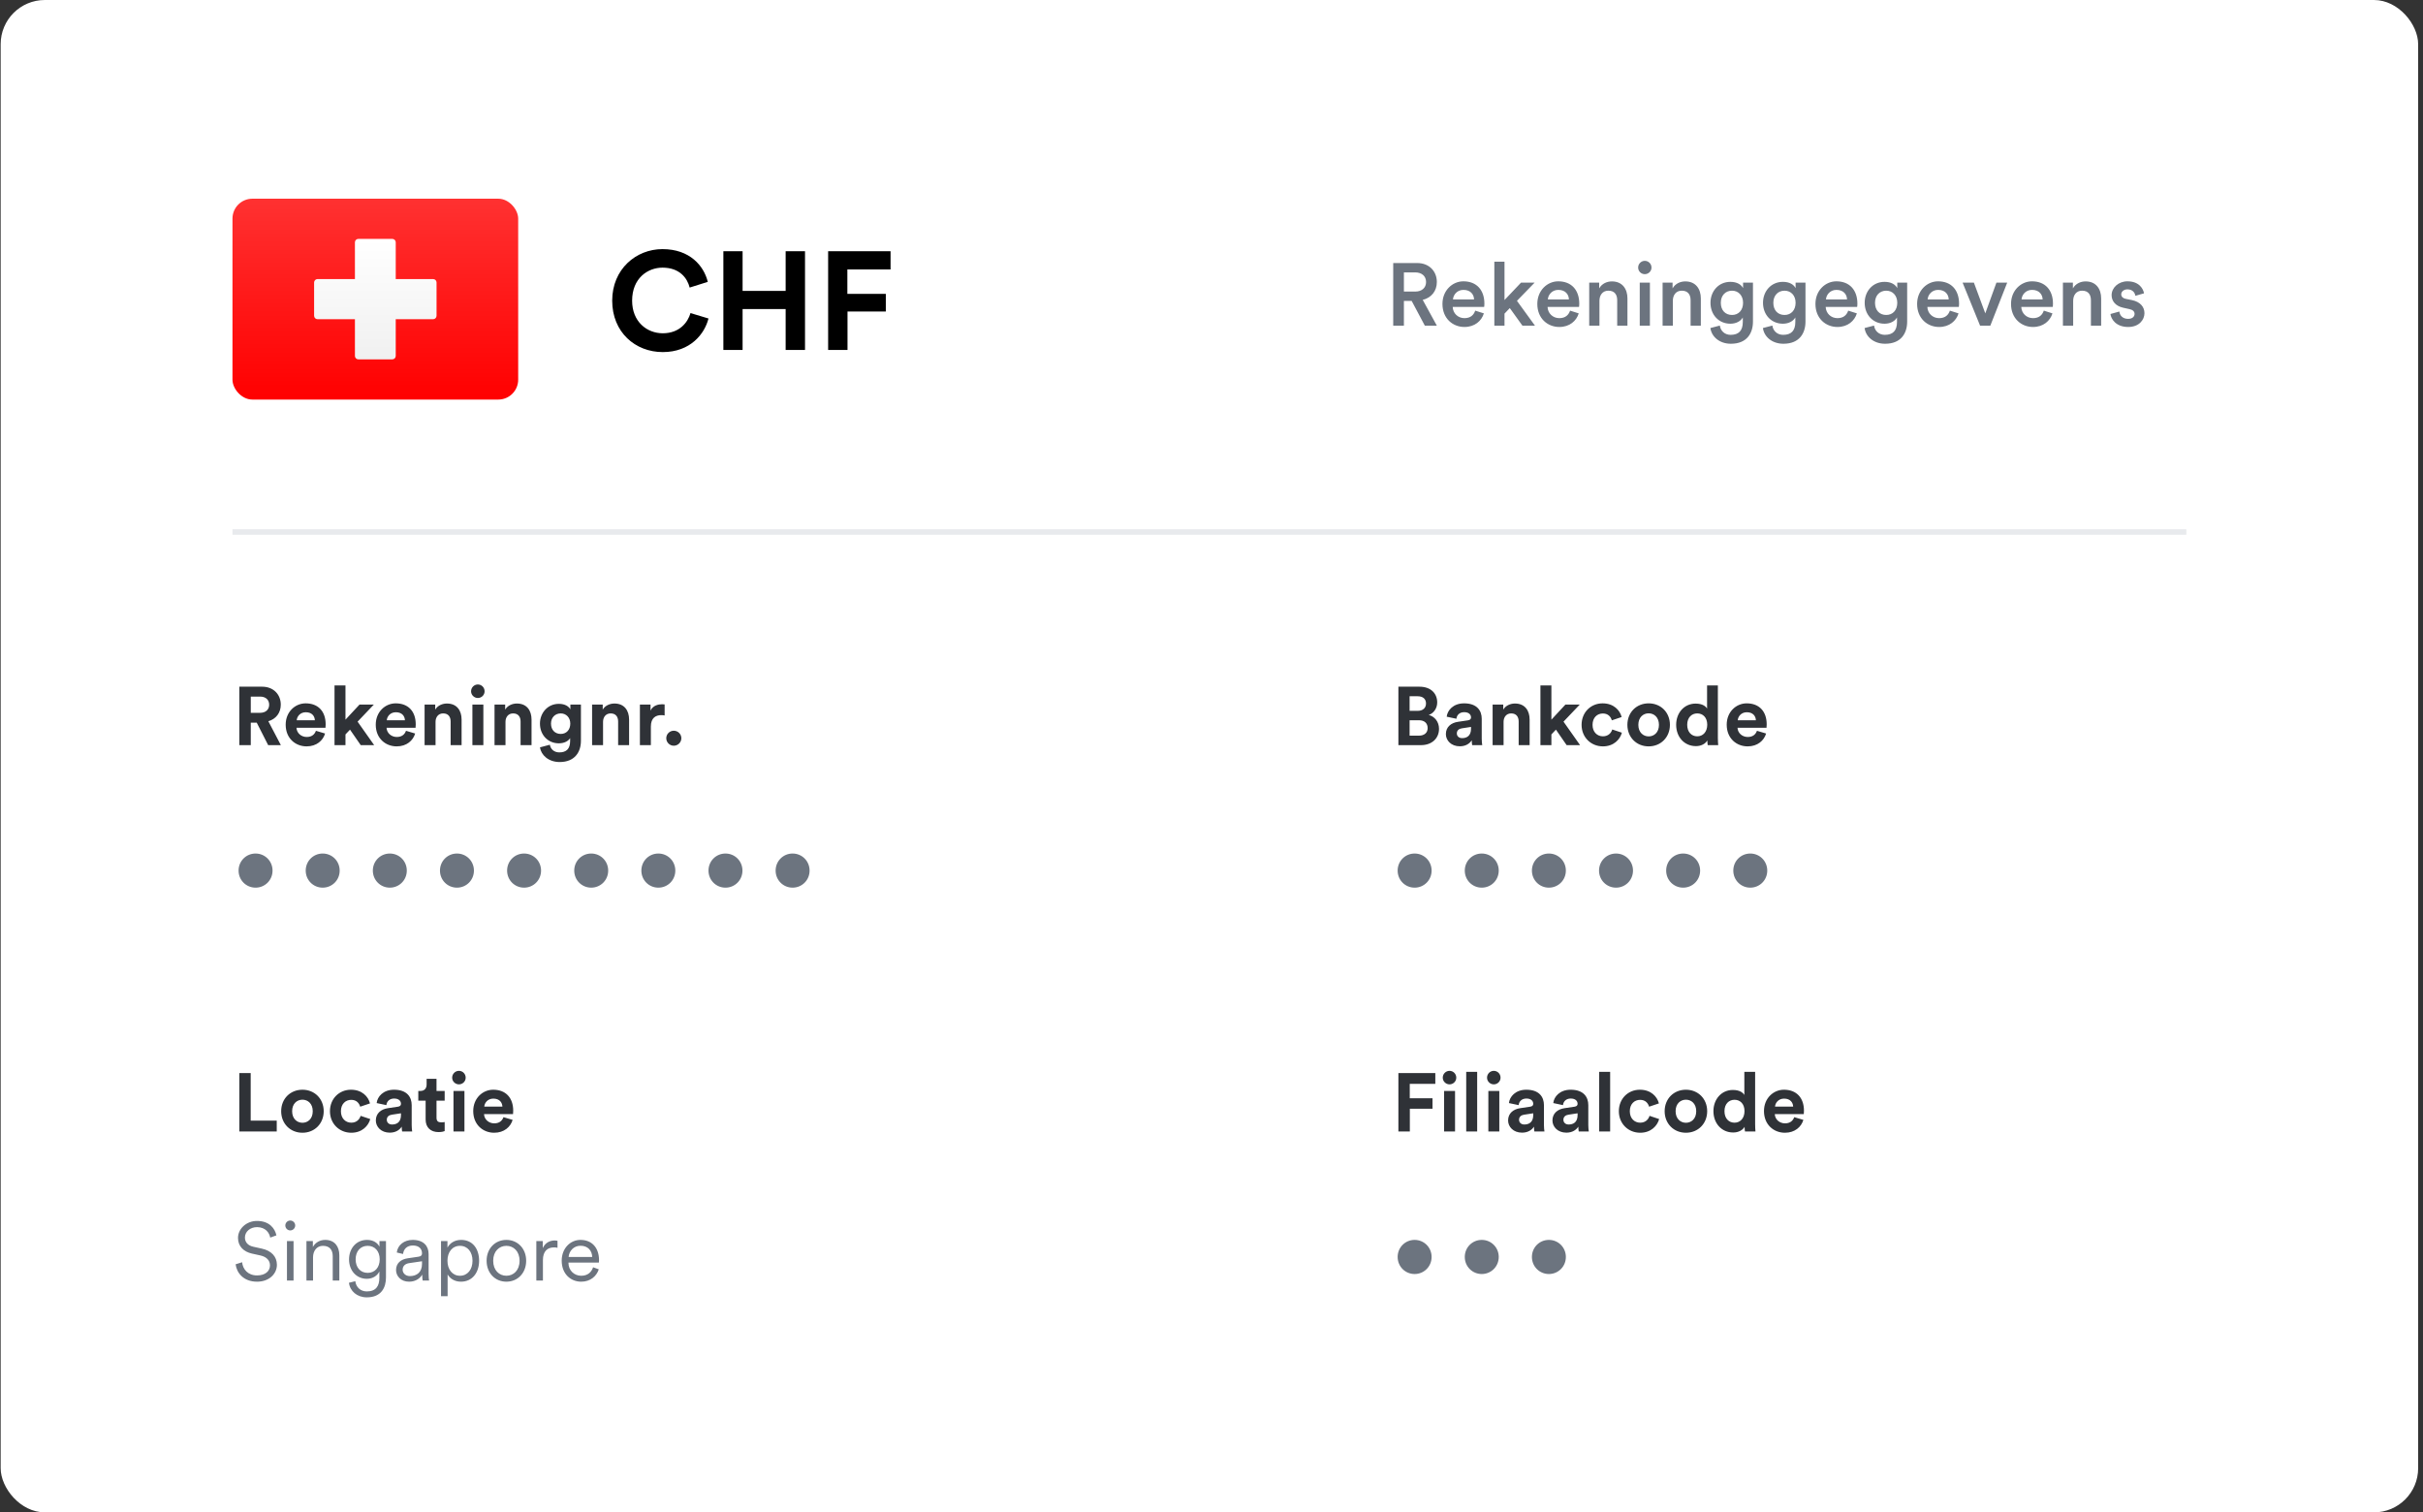 <svg width="439" height="274" viewBox="0 0 439 274" fill="none" xmlns="http://www.w3.org/2000/svg">
<rect x="0" y="0" width="439" height="274" fill="#333333" stroke="none"/>
<rect x="0.121" width="438" height="274" rx="8" fill="white"/>
<g clip-path="url(#clip0_1_2926)">
<rect x="42.121" y="36" width="51.762" height="36.39" rx="3.606" fill="url(#paint0_linear_1_2926)"/>
<rect x="42.121" y="36" width="51.762" height="36.39" rx="3.606" fill="url(#paint1_linear_1_2926)"/>
<path d="M64.305 57.834H57.541C57.193 57.834 56.91 57.558 56.91 57.214V51.177C56.91 50.834 57.191 50.556 57.541 50.556H64.305V43.899C64.305 43.556 64.586 43.278 64.935 43.278H71.069C71.417 43.278 71.7 43.554 71.7 43.899V50.556H78.464C78.812 50.556 79.094 50.833 79.094 51.177V57.214C79.094 57.556 78.813 57.834 78.464 57.834H71.7V64.492C71.7 64.835 71.419 65.112 71.069 65.112H64.935C64.587 65.112 64.305 64.836 64.305 64.492V57.834Z" fill="url(#paint2_linear_1_2926)"/>
</g>
<path d="M120.082 63.788C115.084 63.788 110.918 60.178 110.918 54.473C110.918 48.768 115.235 45.133 120.031 45.133C124.979 45.133 127.529 48.162 128.236 51.065L124.954 52.1C124.525 50.383 123.137 48.49 120.031 48.49C117.356 48.49 114.528 50.409 114.528 54.473C114.528 58.285 117.204 60.38 120.082 60.38C123.137 60.38 124.626 58.386 125.106 56.72L128.362 57.704C127.681 60.456 125.106 63.788 120.082 63.788ZM145.853 63.409H142.344V55.988H134.543V63.409H131.06V45.511H134.543V52.706H142.344V45.511H145.853V63.409ZM153.551 63.409H150.042V45.511H161.352V48.818H153.526V53.236H160.493V56.442H153.551V63.409Z" fill="black"/>
<path d="M48.587 135L46.512 130.923H45.436V135H43.361V124.412H47.497C49.558 124.412 50.872 125.831 50.872 127.668C50.872 129.146 50.006 130.266 48.617 130.669L50.887 135H48.587ZM45.436 129.146H47.109C48.154 129.146 48.767 128.549 48.767 127.683C48.767 126.787 48.154 126.204 47.109 126.204H45.436V129.146ZM53.761 130.49H57.046C57.017 129.758 56.539 129.041 55.404 129.041C54.373 129.041 53.806 129.818 53.761 130.49ZM57.241 132.402L58.898 132.894C58.525 134.164 57.36 135.224 55.553 135.224C53.537 135.224 51.76 133.775 51.76 131.296C51.76 128.952 53.492 127.429 55.374 127.429C57.644 127.429 59.003 128.877 59.003 131.237C59.003 131.52 58.973 131.819 58.973 131.849H53.716C53.761 132.82 54.582 133.522 55.568 133.522C56.494 133.522 57.002 133.059 57.241 132.402ZM67.731 127.653L64.789 130.744L67.791 135H65.357L63.415 132.192L62.594 133.059V135H60.608V124.188H62.594V130.386L65.133 127.653H67.731ZM70.08 130.49H73.365C73.336 129.758 72.858 129.041 71.723 129.041C70.692 129.041 70.125 129.818 70.08 130.49ZM73.56 132.402L75.217 132.894C74.844 134.164 73.679 135.224 71.872 135.224C69.856 135.224 68.079 133.775 68.079 131.296C68.079 128.952 69.811 127.429 71.693 127.429C73.963 127.429 75.322 128.877 75.322 131.237C75.322 131.52 75.292 131.819 75.292 131.849H70.035C70.08 132.82 70.901 133.522 71.887 133.522C72.813 133.522 73.321 133.059 73.56 132.402ZM78.913 130.774V135H76.927V127.653H78.853V128.564C79.301 127.802 80.182 127.459 80.974 127.459C82.796 127.459 83.632 128.758 83.632 130.371V135H81.646V130.714C81.646 129.893 81.243 129.251 80.287 129.251C79.421 129.251 78.913 129.923 78.913 130.774ZM87.576 135H85.589V127.653H87.576V135ZM85.35 125.248C85.35 124.561 85.903 124.009 86.575 124.009C87.262 124.009 87.8 124.561 87.8 125.248C87.8 125.905 87.262 126.458 86.575 126.458C85.903 126.458 85.35 125.905 85.35 125.248ZM91.586 130.774V135H89.6V127.653H91.526V128.564C91.974 127.802 92.856 127.459 93.647 127.459C95.469 127.459 96.305 128.758 96.305 130.371V135H94.319V130.714C94.319 129.893 93.916 129.251 92.96 129.251C92.094 129.251 91.586 129.923 91.586 130.774ZM97.829 135.403L99.622 134.925C99.756 135.732 100.398 136.314 101.339 136.314C102.593 136.314 103.295 135.687 103.295 134.268V133.731C102.997 134.209 102.31 134.671 101.249 134.671C99.293 134.671 97.829 133.163 97.829 131.102C97.829 129.161 99.233 127.518 101.249 127.518C102.414 127.518 103.086 128.026 103.34 128.519V127.653H105.252V134.209C105.252 136.225 104.161 138.061 101.399 138.061C99.383 138.061 98.039 136.807 97.829 135.403ZM101.593 132.969C102.608 132.969 103.325 132.237 103.325 131.102C103.325 129.967 102.549 129.251 101.593 129.251C100.607 129.251 99.831 129.967 99.831 131.102C99.831 132.252 100.562 132.969 101.593 132.969ZM109.261 130.774V135H107.275V127.653H109.202V128.564C109.65 127.802 110.531 127.459 111.322 127.459C113.144 127.459 113.98 128.758 113.98 130.371V135H111.994V130.714C111.994 129.893 111.591 129.251 110.635 129.251C109.769 129.251 109.261 129.923 109.261 130.774ZM120.418 127.623V129.624C120.194 129.579 120 129.564 119.821 129.564C118.805 129.564 117.924 130.057 117.924 131.64V135H115.938V127.653H117.864V128.743C118.312 127.772 119.328 127.593 119.955 127.593C120.119 127.593 120.269 127.608 120.418 127.623ZM120.714 133.746C120.714 132.999 121.326 132.387 122.073 132.387C122.834 132.387 123.446 132.999 123.446 133.746C123.446 134.492 122.834 135.105 122.073 135.105C121.326 135.105 120.714 134.492 120.714 133.746Z" fill="#2F3237"/>
<path d="M43.226 157.729C43.226 155.997 44.6 154.638 46.303 154.638C48.005 154.638 49.379 155.997 49.379 157.729C49.379 159.461 48.005 160.82 46.303 160.82C44.6 160.82 43.226 159.461 43.226 157.729ZM55.389 157.729C55.389 155.997 56.763 154.638 58.465 154.638C60.168 154.638 61.542 155.997 61.542 157.729C61.542 159.461 60.168 160.82 58.465 160.82C56.763 160.82 55.389 159.461 55.389 157.729ZM67.552 157.729C67.552 155.997 68.925 154.638 70.628 154.638C72.33 154.638 73.704 155.997 73.704 157.729C73.704 159.461 72.33 160.82 70.628 160.82C68.925 160.82 67.552 159.461 67.552 157.729ZM79.714 157.729C79.714 155.997 81.088 154.638 82.791 154.638C84.493 154.638 85.867 155.997 85.867 157.729C85.867 159.461 84.493 160.82 82.791 160.82C81.088 160.82 79.714 159.461 79.714 157.729ZM91.877 157.729C91.877 155.997 93.251 154.638 94.953 154.638C96.656 154.638 98.03 155.997 98.03 157.729C98.03 159.461 96.656 160.82 94.953 160.82C93.251 160.82 91.877 159.461 91.877 157.729ZM104.04 157.729C104.04 155.997 105.414 154.638 107.116 154.638C108.819 154.638 110.192 155.997 110.192 157.729C110.192 159.461 108.819 160.82 107.116 160.82C105.414 160.82 104.04 159.461 104.04 157.729ZM116.203 157.729C116.203 155.997 117.576 154.638 119.279 154.638C120.981 154.638 122.355 155.997 122.355 157.729C122.355 159.461 120.981 160.82 119.279 160.82C117.576 160.82 116.203 159.461 116.203 157.729ZM128.365 157.729C128.365 155.997 129.739 154.638 131.442 154.638C133.144 154.638 134.518 155.997 134.518 157.729C134.518 159.461 133.144 160.82 131.442 160.82C129.739 160.82 128.365 159.461 128.365 157.729ZM140.528 157.729C140.528 155.997 141.902 154.638 143.604 154.638C145.307 154.638 146.681 155.997 146.681 157.729C146.681 159.461 145.307 160.82 143.604 160.82C141.902 160.82 140.528 159.461 140.528 157.729Z" fill="#6C747F"/>
<path d="M253.361 124.412H257.169C259.229 124.412 260.394 125.622 260.394 127.264C260.394 128.355 259.737 129.236 258.856 129.534C259.887 129.788 260.723 130.729 260.723 132.043C260.723 133.761 259.439 135 257.452 135H253.361V124.412ZM255.392 128.788H256.855C257.796 128.788 258.363 128.265 258.363 127.459C258.363 126.652 257.841 126.144 256.84 126.144H255.392V128.788ZM255.392 133.283H257.064C258.065 133.283 258.662 132.76 258.662 131.909C258.662 131.072 258.124 130.49 257.094 130.49H255.392V133.283ZM261.964 132.999C261.964 131.685 262.935 130.953 264.159 130.774L265.966 130.505C266.384 130.445 266.519 130.236 266.519 129.982C266.519 129.46 266.116 129.027 265.279 129.027C264.413 129.027 263.935 129.579 263.876 130.221L262.113 129.848C262.233 128.698 263.293 127.429 265.264 127.429C267.594 127.429 268.46 128.743 268.46 130.221V133.835C268.46 134.223 268.505 134.746 268.55 135H266.728C266.683 134.806 266.653 134.403 266.653 134.119C266.28 134.701 265.578 135.209 264.488 135.209C262.92 135.209 261.964 134.149 261.964 132.999ZM264.906 133.731C265.742 133.731 266.519 133.327 266.519 132.028V131.7L264.861 131.954C264.353 132.028 263.95 132.312 263.95 132.879C263.95 133.313 264.264 133.731 264.906 133.731ZM272.419 130.774V135H270.433V127.653H272.359V128.564C272.807 127.802 273.688 127.459 274.48 127.459C276.302 127.459 277.138 128.758 277.138 130.371V135H275.152V130.714C275.152 129.893 274.749 129.251 273.793 129.251C272.927 129.251 272.419 129.923 272.419 130.774ZM286.219 127.653L283.277 130.744L286.278 135H283.844L281.903 132.192L281.082 133.059V135H279.095V124.188H281.082V130.386L283.62 127.653H286.219ZM290.405 129.265C289.389 129.265 288.538 129.997 288.538 131.326C288.538 132.655 289.404 133.402 290.419 133.402C291.435 133.402 291.943 132.73 292.107 132.163L293.854 132.745C293.526 133.97 292.376 135.224 290.419 135.224C288.254 135.224 286.552 133.581 286.552 131.326C286.552 129.056 288.224 127.429 290.36 127.429C292.361 127.429 293.496 128.668 293.809 129.908L292.032 130.505C291.853 129.893 291.39 129.265 290.405 129.265ZM298.703 133.417C299.673 133.417 300.569 132.715 300.569 131.326C300.569 129.938 299.673 129.236 298.703 129.236C297.732 129.236 296.836 129.938 296.836 131.326C296.836 132.7 297.732 133.417 298.703 133.417ZM298.703 127.429C300.898 127.429 302.556 129.056 302.556 131.326C302.556 133.581 300.898 135.224 298.703 135.224C296.507 135.224 294.85 133.581 294.85 131.326C294.85 129.056 296.507 127.429 298.703 127.429ZM311.244 124.188V133.671C311.244 134.164 311.274 134.701 311.304 135H309.407C309.377 134.851 309.332 134.492 309.332 134.149C309.004 134.731 308.257 135.179 307.271 135.179C305.181 135.179 303.687 133.537 303.687 131.311C303.687 129.161 305.136 127.473 307.212 127.473C308.481 127.473 309.078 127.996 309.288 128.384V124.188H311.244ZM305.689 131.311C305.689 132.626 306.465 133.402 307.51 133.402C308.526 133.402 309.317 132.626 309.317 131.296C309.317 129.982 308.526 129.251 307.51 129.251C306.495 129.251 305.689 129.997 305.689 131.311ZM314.847 130.49H318.133C318.103 129.758 317.625 129.041 316.49 129.041C315.46 129.041 314.892 129.818 314.847 130.49ZM318.327 132.402L319.985 132.894C319.611 134.164 318.446 135.224 316.639 135.224C314.623 135.224 312.846 133.775 312.846 131.296C312.846 128.952 314.579 127.429 316.46 127.429C318.73 127.429 320.089 128.877 320.089 131.237C320.089 131.52 320.059 131.819 320.059 131.849H314.803C314.847 132.82 315.669 133.522 316.654 133.522C317.58 133.522 318.088 133.059 318.327 132.402Z" fill="#2F3237"/>
<path d="M253.226 157.729C253.226 155.997 254.6 154.638 256.303 154.638C258.005 154.638 259.379 155.997 259.379 157.729C259.379 159.461 258.005 160.82 256.303 160.82C254.6 160.82 253.226 159.461 253.226 157.729ZM265.389 157.729C265.389 155.997 266.763 154.638 268.465 154.638C270.168 154.638 271.542 155.997 271.542 157.729C271.542 159.461 270.168 160.82 268.465 160.82C266.763 160.82 265.389 159.461 265.389 157.729ZM277.552 157.729C277.552 155.997 278.926 154.638 280.628 154.638C282.33 154.638 283.704 155.997 283.704 157.729C283.704 159.461 282.33 160.82 280.628 160.82C278.926 160.82 277.552 159.461 277.552 157.729ZM289.714 157.729C289.714 155.997 291.088 154.638 292.791 154.638C294.493 154.638 295.867 155.997 295.867 157.729C295.867 159.461 294.493 160.82 292.791 160.82C291.088 160.82 289.714 159.461 289.714 157.729ZM301.877 157.729C301.877 155.997 303.251 154.638 304.953 154.638C306.656 154.638 308.03 155.997 308.03 157.729C308.03 159.461 306.656 160.82 304.953 160.82C303.251 160.82 301.877 159.461 301.877 157.729ZM314.04 157.729C314.04 155.997 315.414 154.638 317.116 154.638C318.819 154.638 320.192 155.997 320.192 157.729C320.192 159.461 318.819 160.82 317.116 160.82C315.414 160.82 314.04 159.461 314.04 157.729Z" fill="#6C747F"/>
<path d="M255.436 205H253.361V194.412H260.051V196.368H255.421V198.982H259.543V200.878H255.436V205ZM263.625 205H261.639V197.653H263.625V205ZM261.4 195.248C261.4 194.561 261.952 194.009 262.624 194.009C263.311 194.009 263.849 194.561 263.849 195.248C263.849 195.905 263.311 196.458 262.624 196.458C261.952 196.458 261.4 195.905 261.4 195.248ZM267.635 205H265.649V194.188H267.635V205ZM271.646 205H269.66V197.653H271.646V205ZM269.421 195.248C269.421 194.561 269.973 194.009 270.645 194.009C271.332 194.009 271.87 194.561 271.87 195.248C271.87 195.905 271.332 196.458 270.645 196.458C269.973 196.458 269.421 195.905 269.421 195.248ZM273.237 202.999C273.237 201.685 274.208 200.953 275.432 200.774L277.239 200.505C277.658 200.445 277.792 200.236 277.792 199.982C277.792 199.46 277.389 199.027 276.552 199.027C275.686 199.027 275.208 199.579 275.149 200.221L273.387 199.848C273.506 198.698 274.566 197.429 276.538 197.429C278.867 197.429 279.733 198.743 279.733 200.221V203.835C279.733 204.223 279.778 204.746 279.823 205H278.001C277.956 204.806 277.926 204.403 277.926 204.119C277.553 204.701 276.851 205.209 275.761 205.209C274.193 205.209 273.237 204.149 273.237 202.999ZM276.179 203.731C277.015 203.731 277.792 203.327 277.792 202.028V201.7L276.134 201.954C275.627 202.028 275.223 202.312 275.223 202.879C275.223 203.313 275.537 203.731 276.179 203.731ZM281.273 202.999C281.273 201.685 282.243 200.953 283.468 200.774L285.275 200.505C285.693 200.445 285.828 200.236 285.828 199.982C285.828 199.46 285.424 199.027 284.588 199.027C283.722 199.027 283.244 199.579 283.184 200.221L281.422 199.848C281.542 198.698 282.602 197.429 284.573 197.429C286.903 197.429 287.769 198.743 287.769 200.221V203.835C287.769 204.223 287.814 204.746 287.859 205H286.037C285.992 204.806 285.962 204.403 285.962 204.119C285.589 204.701 284.887 205.209 283.797 205.209C282.229 205.209 281.273 204.149 281.273 202.999ZM284.215 203.731C285.051 203.731 285.828 203.327 285.828 202.028V201.7L284.17 201.954C283.662 202.028 283.259 202.312 283.259 202.879C283.259 203.313 283.573 203.731 284.215 203.731ZM291.728 205H289.741V194.188H291.728V205ZM297.157 199.265C296.141 199.265 295.29 199.997 295.29 201.326C295.29 202.655 296.156 203.402 297.172 203.402C298.187 203.402 298.695 202.73 298.859 202.163L300.606 202.745C300.278 203.97 299.128 205.224 297.172 205.224C295.006 205.224 293.304 203.581 293.304 201.326C293.304 199.056 294.976 197.429 297.112 197.429C299.113 197.429 300.248 198.668 300.562 199.908L298.785 200.505C298.605 199.893 298.142 199.265 297.157 199.265ZM305.455 203.417C306.426 203.417 307.322 202.715 307.322 201.326C307.322 199.938 306.426 199.236 305.455 199.236C304.484 199.236 303.588 199.938 303.588 201.326C303.588 202.7 304.484 203.417 305.455 203.417ZM305.455 197.429C307.65 197.429 309.308 199.056 309.308 201.326C309.308 203.581 307.65 205.224 305.455 205.224C303.26 205.224 301.602 203.581 301.602 201.326C301.602 199.056 303.26 197.429 305.455 197.429ZM317.996 194.188V203.671C317.996 204.164 318.026 204.701 318.056 205H316.159C316.129 204.851 316.085 204.492 316.085 204.149C315.756 204.731 315.009 205.179 314.024 205.179C311.933 205.179 310.44 203.537 310.44 201.311C310.44 199.161 311.888 197.473 313.964 197.473C315.233 197.473 315.831 197.996 316.04 198.384V194.188H317.996ZM312.441 201.311C312.441 202.626 313.217 203.402 314.263 203.402C315.278 203.402 316.07 202.626 316.07 201.296C316.07 199.982 315.278 199.251 314.263 199.251C313.247 199.251 312.441 199.997 312.441 201.311ZM321.6 200.49H324.885C324.855 199.758 324.377 199.041 323.242 199.041C322.212 199.041 321.644 199.818 321.6 200.49ZM325.079 202.402L326.737 202.894C326.363 204.164 325.199 205.224 323.392 205.224C321.376 205.224 319.598 203.775 319.598 201.296C319.598 198.952 321.331 197.429 323.212 197.429C325.482 197.429 326.841 198.877 326.841 201.237C326.841 201.52 326.811 201.819 326.811 201.849H321.555C321.6 202.82 322.421 203.522 323.407 203.522C324.332 203.522 324.84 203.059 325.079 202.402Z" fill="#2F3237"/>
<path d="M253.226 227.729C253.226 225.997 254.6 224.638 256.303 224.638C258.005 224.638 259.379 225.997 259.379 227.729C259.379 229.461 258.005 230.82 256.303 230.82C254.6 230.82 253.226 229.461 253.226 227.729ZM265.389 227.729C265.389 225.997 266.763 224.638 268.465 224.638C270.168 224.638 271.542 225.997 271.542 227.729C271.542 229.461 270.168 230.82 268.465 230.82C266.763 230.82 265.389 229.461 265.389 227.729ZM277.552 227.729C277.552 225.997 278.926 224.638 280.628 224.638C282.33 224.638 283.704 225.997 283.704 227.729C283.704 229.461 282.33 230.82 280.628 230.82C278.926 230.82 277.552 229.461 277.552 227.729Z" fill="#6C747F"/>
<path d="M50.14 205H43.361V194.412H45.421V203.029H50.14V205ZM54.796 203.417C55.766 203.417 56.663 202.715 56.663 201.326C56.663 199.938 55.766 199.236 54.796 199.236C53.825 199.236 52.929 199.938 52.929 201.326C52.929 202.7 53.825 203.417 54.796 203.417ZM54.796 197.429C56.991 197.429 58.649 199.056 58.649 201.326C58.649 203.581 56.991 205.224 54.796 205.224C52.6 205.224 50.943 203.581 50.943 201.326C50.943 199.056 52.6 197.429 54.796 197.429ZM63.633 199.265C62.618 199.265 61.767 199.997 61.767 201.326C61.767 202.655 62.633 203.402 63.648 203.402C64.664 203.402 65.172 202.73 65.336 202.163L67.083 202.745C66.754 203.97 65.605 205.224 63.648 205.224C61.483 205.224 59.781 203.581 59.781 201.326C59.781 199.056 61.453 197.429 63.589 197.429C65.59 197.429 66.725 198.668 67.038 199.908L65.261 200.505C65.082 199.893 64.619 199.265 63.633 199.265ZM68.094 202.999C68.094 201.685 69.064 200.953 70.289 200.774L72.096 200.505C72.514 200.445 72.648 200.236 72.648 199.982C72.648 199.46 72.245 199.027 71.409 199.027C70.543 199.027 70.065 199.579 70.005 200.221L68.243 199.848C68.362 198.698 69.423 197.429 71.394 197.429C73.724 197.429 74.59 198.743 74.59 200.221V203.835C74.59 204.223 74.635 204.746 74.679 205H72.857C72.813 204.806 72.783 204.403 72.783 204.119C72.409 204.701 71.707 205.209 70.617 205.209C69.049 205.209 68.094 204.149 68.094 202.999ZM71.035 203.731C71.872 203.731 72.648 203.327 72.648 202.028V201.7L70.991 201.954C70.483 202.028 70.08 202.312 70.08 202.879C70.08 203.313 70.393 203.731 71.035 203.731ZM79.087 195.457V197.653H80.566V199.415H79.087V202.491C79.087 203.133 79.386 203.342 79.954 203.342C80.192 203.342 80.461 203.313 80.566 203.283V204.925C80.387 205 80.028 205.105 79.446 205.105C78.012 205.105 77.116 204.253 77.116 202.835V199.415H75.787V197.653H76.16C76.937 197.653 77.295 197.145 77.295 196.488V195.457H79.087ZM84.148 205H82.162V197.653H84.148V205ZM81.923 195.248C81.923 194.561 82.476 194.009 83.148 194.009C83.835 194.009 84.373 194.561 84.373 195.248C84.373 195.905 83.835 196.458 83.148 196.458C82.476 196.458 81.923 195.905 81.923 195.248ZM87.741 200.49H91.026C90.996 199.758 90.519 199.041 89.383 199.041C88.353 199.041 87.786 199.818 87.741 200.49ZM91.22 202.402L92.878 202.894C92.505 204.164 91.34 205.224 89.533 205.224C87.517 205.224 85.74 203.775 85.74 201.296C85.74 198.952 87.472 197.429 89.354 197.429C91.624 197.429 92.983 198.877 92.983 201.237C92.983 201.52 92.953 201.819 92.953 201.849H87.696C87.741 202.82 88.562 203.522 89.548 203.522C90.474 203.522 90.981 203.059 91.22 202.402Z" fill="#2F3237"/>
<path d="M50.081 223.816L48.961 224.22C48.796 223.324 48.094 222.338 46.571 222.323C45.347 222.323 44.376 223.129 44.376 224.205C44.376 225.056 44.929 225.668 45.899 225.877L47.452 226.221C49.155 226.594 50.17 227.654 50.17 229.148C50.17 230.775 48.782 232.209 46.571 232.209C44.122 232.209 42.883 230.611 42.689 229.058L43.868 228.685C43.988 229.939 44.899 231.074 46.571 231.074C48.094 231.074 48.916 230.268 48.916 229.252C48.916 228.386 48.319 227.714 47.199 227.46L45.645 227.117C44.182 226.788 43.122 225.832 43.122 224.279C43.122 222.622 44.645 221.203 46.556 221.203C48.841 221.203 49.812 222.592 50.081 223.816ZM53.187 232H51.992V224.847H53.187V232ZM51.694 222.024C51.694 221.532 52.097 221.128 52.59 221.128C53.083 221.128 53.486 221.532 53.486 222.024C53.486 222.517 53.083 222.92 52.59 222.92C52.097 222.92 51.694 222.517 51.694 222.024ZM56.716 227.789V232H55.522V224.847H56.686V225.922C57.149 225.086 57.986 224.638 58.926 224.638C60.644 224.638 61.48 225.862 61.48 227.415V232H60.285V227.595C60.285 226.549 59.807 225.713 58.508 225.713C57.358 225.713 56.716 226.669 56.716 227.789ZM63.225 232.403L64.375 232.119C64.494 233.165 65.286 233.971 66.45 233.971C68.123 233.971 68.735 232.986 68.735 231.507V230.357C68.407 231.044 67.63 231.686 66.465 231.686C64.569 231.686 63.24 230.178 63.24 228.177C63.24 226.176 64.554 224.638 66.495 224.638C67.615 224.638 68.392 225.16 68.75 225.862V224.847H69.93V231.462C69.93 233.225 69.124 235.046 66.45 235.046C64.688 235.046 63.404 233.912 63.225 232.403ZM68.795 228.162C68.795 226.684 67.914 225.713 66.615 225.713C65.315 225.713 64.434 226.684 64.434 228.162C64.434 229.64 65.315 230.611 66.615 230.611C67.914 230.611 68.795 229.64 68.795 228.162ZM71.756 230.103C71.756 228.849 72.637 228.147 73.891 227.968L75.818 227.684C76.34 227.61 76.46 227.386 76.46 227.072C76.46 226.265 75.922 225.653 74.802 225.653C73.757 225.653 73.13 226.28 73.025 227.191L71.89 226.923C72.04 225.564 73.234 224.638 74.772 224.638C76.803 224.638 77.655 225.803 77.655 227.191V230.805C77.655 231.403 77.699 231.776 77.744 232H76.579C76.549 231.836 76.49 231.477 76.49 230.925C76.176 231.507 75.4 232.209 74.115 232.209C72.637 232.209 71.756 231.194 71.756 230.103ZM74.265 231.194C75.504 231.194 76.46 230.507 76.46 228.983V228.506L74.13 228.849C73.443 228.954 72.951 229.342 72.951 230.044C72.951 230.626 73.443 231.194 74.265 231.194ZM81.1 234.837H79.905V224.847H81.07V226.041C81.444 225.31 82.28 224.638 83.549 224.638C85.655 224.638 86.805 226.28 86.805 228.416C86.805 230.551 85.58 232.209 83.519 232.209C82.295 232.209 81.473 231.567 81.1 230.895V234.837ZM83.34 231.134C84.714 231.134 85.61 229.999 85.61 228.416C85.61 226.833 84.729 225.713 83.34 225.713C81.951 225.713 81.07 226.833 81.07 228.416C81.07 229.999 81.966 231.134 83.34 231.134ZM91.747 224.638C93.808 224.638 95.331 226.221 95.331 228.416C95.331 230.626 93.808 232.209 91.747 232.209C89.686 232.209 88.163 230.626 88.163 228.416C88.163 226.221 89.686 224.638 91.747 224.638ZM91.747 225.713C90.463 225.713 89.357 226.684 89.357 228.416C89.357 230.163 90.463 231.134 91.747 231.134C93.031 231.134 94.136 230.163 94.136 228.416C94.136 226.684 93.031 225.713 91.747 225.713ZM101.01 224.802V226.071C100.816 226.012 100.592 225.997 100.383 225.997C99.188 225.997 98.367 226.684 98.367 228.296V232H97.172V224.847H98.337V226.131C98.8 225.086 99.711 224.742 100.503 224.742C100.697 224.742 100.906 224.772 101.01 224.802ZM103.024 227.729H107.295C107.265 226.594 106.533 225.698 105.174 225.698C103.935 225.698 103.098 226.669 103.024 227.729ZM107.459 229.596L108.489 229.969C108.086 231.209 106.966 232.209 105.308 232.209C103.397 232.209 101.769 230.805 101.769 228.401C101.769 226.146 103.352 224.638 105.159 224.638C107.324 224.638 108.534 226.146 108.534 228.326C108.534 228.476 108.519 228.64 108.504 228.744H102.994V228.804C102.994 230.163 104.024 231.134 105.308 231.134C106.518 231.134 107.175 230.447 107.459 229.596Z" fill="#6C747F"/>
<path d="M258.152 59L255.768 54.52H254.36V59H252.424V47.656H256.776C258.968 47.656 260.328 49.176 260.328 51.096C260.328 52.712 259.352 53.944 257.768 54.328L260.328 59H258.152ZM254.36 52.824H256.424C257.608 52.824 258.376 52.136 258.376 51.096C258.376 50.04 257.608 49.352 256.424 49.352H254.36V52.824ZM263.248 54.248H267.072C267.04 53.336 266.432 52.52 265.152 52.52C263.984 52.52 263.312 53.416 263.248 54.248ZM267.28 56.28L268.848 56.776C268.432 58.136 267.2 59.24 265.328 59.24C263.216 59.24 261.344 57.704 261.344 55.064C261.344 52.6 263.168 50.968 265.136 50.968C267.536 50.968 268.944 52.552 268.944 55.016C268.944 55.32 268.911 55.576 268.896 55.608H263.2C263.248 56.792 264.176 57.64 265.328 57.64C266.448 57.64 267.024 57.048 267.28 56.28ZM278.042 51.208L274.842 54.504L278.106 59H275.834L273.546 55.816L272.586 56.824V59H270.746V47.416H272.586V54.36L275.578 51.208H278.042ZM280.435 54.248H284.259C284.227 53.336 283.619 52.52 282.339 52.52C281.171 52.52 280.499 53.416 280.435 54.248ZM284.467 56.28L286.035 56.776C285.619 58.136 284.387 59.24 282.515 59.24C280.403 59.24 278.531 57.704 278.531 55.064C278.531 52.6 280.355 50.968 282.323 50.968C284.723 50.968 286.131 52.552 286.131 55.016C286.131 55.32 286.099 55.576 286.083 55.608H280.387C280.435 56.792 281.363 57.64 282.515 57.64C283.635 57.64 284.211 57.048 284.467 56.28ZM289.789 54.504V59H287.933V51.208H289.741V52.248C290.253 51.352 291.181 50.984 292.045 50.984C293.949 50.984 294.861 52.36 294.861 54.072V59H293.005V54.392C293.005 53.432 292.573 52.664 291.405 52.664C290.349 52.664 289.789 53.48 289.789 54.504ZM298.93 59H297.09V51.208H298.93V59ZM296.802 48.472C296.802 47.8 297.346 47.256 298.002 47.256C298.674 47.256 299.218 47.8 299.218 48.472C299.218 49.144 298.674 49.672 298.002 49.672C297.346 49.672 296.802 49.144 296.802 48.472ZM303.086 54.504V59H301.23V51.208H303.038V52.248C303.55 51.352 304.478 50.984 305.342 50.984C307.246 50.984 308.158 52.36 308.158 54.072V59H306.302V54.392C306.302 53.432 305.87 52.664 304.702 52.664C303.646 52.664 303.086 53.48 303.086 54.504ZM309.89 59.432L311.602 58.984C311.73 59.944 312.482 60.664 313.554 60.664C315.026 60.664 315.762 59.912 315.762 58.328V57.512C315.426 58.12 314.642 58.648 313.506 58.648C311.426 58.648 309.906 57.048 309.906 54.856C309.906 52.776 311.362 51.064 313.506 51.064C314.722 51.064 315.474 51.56 315.81 52.2V51.208H317.602V58.264C317.602 60.344 316.53 62.28 313.602 62.28C311.538 62.28 310.098 61 309.89 59.432ZM313.81 57.064C314.994 57.064 315.81 56.2 315.81 54.856C315.81 53.528 314.962 52.664 313.81 52.664C312.626 52.664 311.778 53.528 311.778 54.856C311.778 56.216 312.594 57.064 313.81 57.064ZM319.406 59.432L321.118 58.984C321.246 59.944 321.998 60.664 323.07 60.664C324.542 60.664 325.278 59.912 325.278 58.328V57.512C324.942 58.12 324.158 58.648 323.022 58.648C320.942 58.648 319.422 57.048 319.422 54.856C319.422 52.776 320.878 51.064 323.022 51.064C324.238 51.064 324.99 51.56 325.326 52.2V51.208H327.118V58.264C327.118 60.344 326.046 62.28 323.118 62.28C321.054 62.28 319.614 61 319.406 59.432ZM323.326 57.064C324.51 57.064 325.326 56.2 325.326 54.856C325.326 53.528 324.478 52.664 323.326 52.664C322.142 52.664 321.294 53.528 321.294 54.856C321.294 56.216 322.11 57.064 323.326 57.064ZM330.826 54.248H334.65C334.618 53.336 334.01 52.52 332.73 52.52C331.562 52.52 330.89 53.416 330.826 54.248ZM334.858 56.28L336.426 56.776C336.01 58.136 334.778 59.24 332.906 59.24C330.794 59.24 328.922 57.704 328.922 55.064C328.922 52.6 330.746 50.968 332.714 50.968C335.114 50.968 336.522 52.552 336.522 55.016C336.522 55.32 336.49 55.576 336.474 55.608H330.778C330.826 56.792 331.754 57.64 332.906 57.64C334.026 57.64 334.602 57.048 334.858 56.28ZM337.828 59.432L339.54 58.984C339.668 59.944 340.42 60.664 341.492 60.664C342.964 60.664 343.7 59.912 343.7 58.328V57.512C343.364 58.12 342.58 58.648 341.444 58.648C339.364 58.648 337.844 57.048 337.844 54.856C337.844 52.776 339.3 51.064 341.444 51.064C342.66 51.064 343.412 51.56 343.748 52.2V51.208H345.54V58.264C345.54 60.344 344.468 62.28 341.54 62.28C339.476 62.28 338.036 61 337.828 59.432ZM341.748 57.064C342.932 57.064 343.748 56.2 343.748 54.856C343.748 53.528 342.9 52.664 341.748 52.664C340.564 52.664 339.716 53.528 339.716 54.856C339.716 56.216 340.532 57.064 341.748 57.064ZM349.248 54.248H353.072C353.04 53.336 352.432 52.52 351.152 52.52C349.984 52.52 349.312 53.416 349.248 54.248ZM353.28 56.28L354.848 56.776C354.432 58.136 353.2 59.24 351.328 59.24C349.216 59.24 347.344 57.704 347.344 55.064C347.344 52.6 349.168 50.968 351.136 50.968C353.536 50.968 354.944 52.552 354.944 55.016C354.944 55.32 354.911 55.576 354.896 55.608H349.2C349.248 56.792 350.176 57.64 351.328 57.64C352.448 57.64 353.024 57.048 353.28 56.28ZM363.664 51.208L360.608 59H358.752L355.584 51.208H357.632L359.696 56.776L361.712 51.208H363.664ZM366.263 54.248H370.087C370.055 53.336 369.447 52.52 368.167 52.52C366.999 52.52 366.327 53.416 366.263 54.248ZM370.295 56.28L371.863 56.776C371.447 58.136 370.215 59.24 368.343 59.24C366.231 59.24 364.359 57.704 364.359 55.064C364.359 52.6 366.183 50.968 368.151 50.968C370.551 50.968 371.959 52.552 371.959 55.016C371.959 55.32 371.927 55.576 371.911 55.608H366.215C366.263 56.792 367.191 57.64 368.343 57.64C369.463 57.64 370.039 57.048 370.295 56.28ZM375.617 54.504V59H373.761V51.208H375.569V52.248C376.081 51.352 377.009 50.984 377.873 50.984C379.777 50.984 380.689 52.36 380.689 54.072V59H378.833V54.392C378.833 53.432 378.401 52.664 377.233 52.664C376.177 52.664 375.617 53.48 375.617 54.504ZM382.374 56.888L383.99 56.44C384.054 57.144 384.582 57.768 385.574 57.768C386.342 57.768 386.742 57.352 386.742 56.872C386.742 56.456 386.454 56.136 385.83 56.008L384.678 55.752C383.302 55.448 382.582 54.552 382.582 53.48C382.582 52.12 383.83 50.968 385.446 50.968C387.622 50.968 388.326 52.376 388.454 53.144L386.886 53.592C386.822 53.144 386.486 52.424 385.446 52.424C384.79 52.424 384.326 52.84 384.326 53.32C384.326 53.736 384.63 54.04 385.11 54.136L386.294 54.376C387.766 54.696 388.534 55.592 388.534 56.744C388.534 57.928 387.574 59.24 385.59 59.24C383.334 59.24 382.47 57.768 382.374 56.888Z" fill="#6C747F"/>
<path d="M42.121 96.39H396.121" stroke="#E8EAED"/>
<defs>
<linearGradient id="paint0_linear_1_2926" x1="42.121" y1="36" x2="42.121" y2="72.39" gradientUnits="userSpaceOnUse">
<stop stop-color="white"/>
<stop offset="1" stop-color="#F0F0F0"/>
</linearGradient>
<linearGradient id="paint1_linear_1_2926" x1="93.883" y1="72.39" x2="93.883" y2="36" gradientUnits="userSpaceOnUse">
<stop stop-color="#FF0000"/>
<stop offset="1" stop-color="#FF3131"/>
</linearGradient>
<linearGradient id="paint2_linear_1_2926" x1="56.91" y1="43.278" x2="56.91" y2="65.112" gradientUnits="userSpaceOnUse">
<stop stop-color="white"/>
<stop offset="1" stop-color="#F0F0F0"/>
</linearGradient>
<clipPath id="clip0_1_2926">
<rect x="42.121" y="36" width="51.762" height="36.39" rx="3.606" fill="white"/>
</clipPath>
</defs>
</svg>

